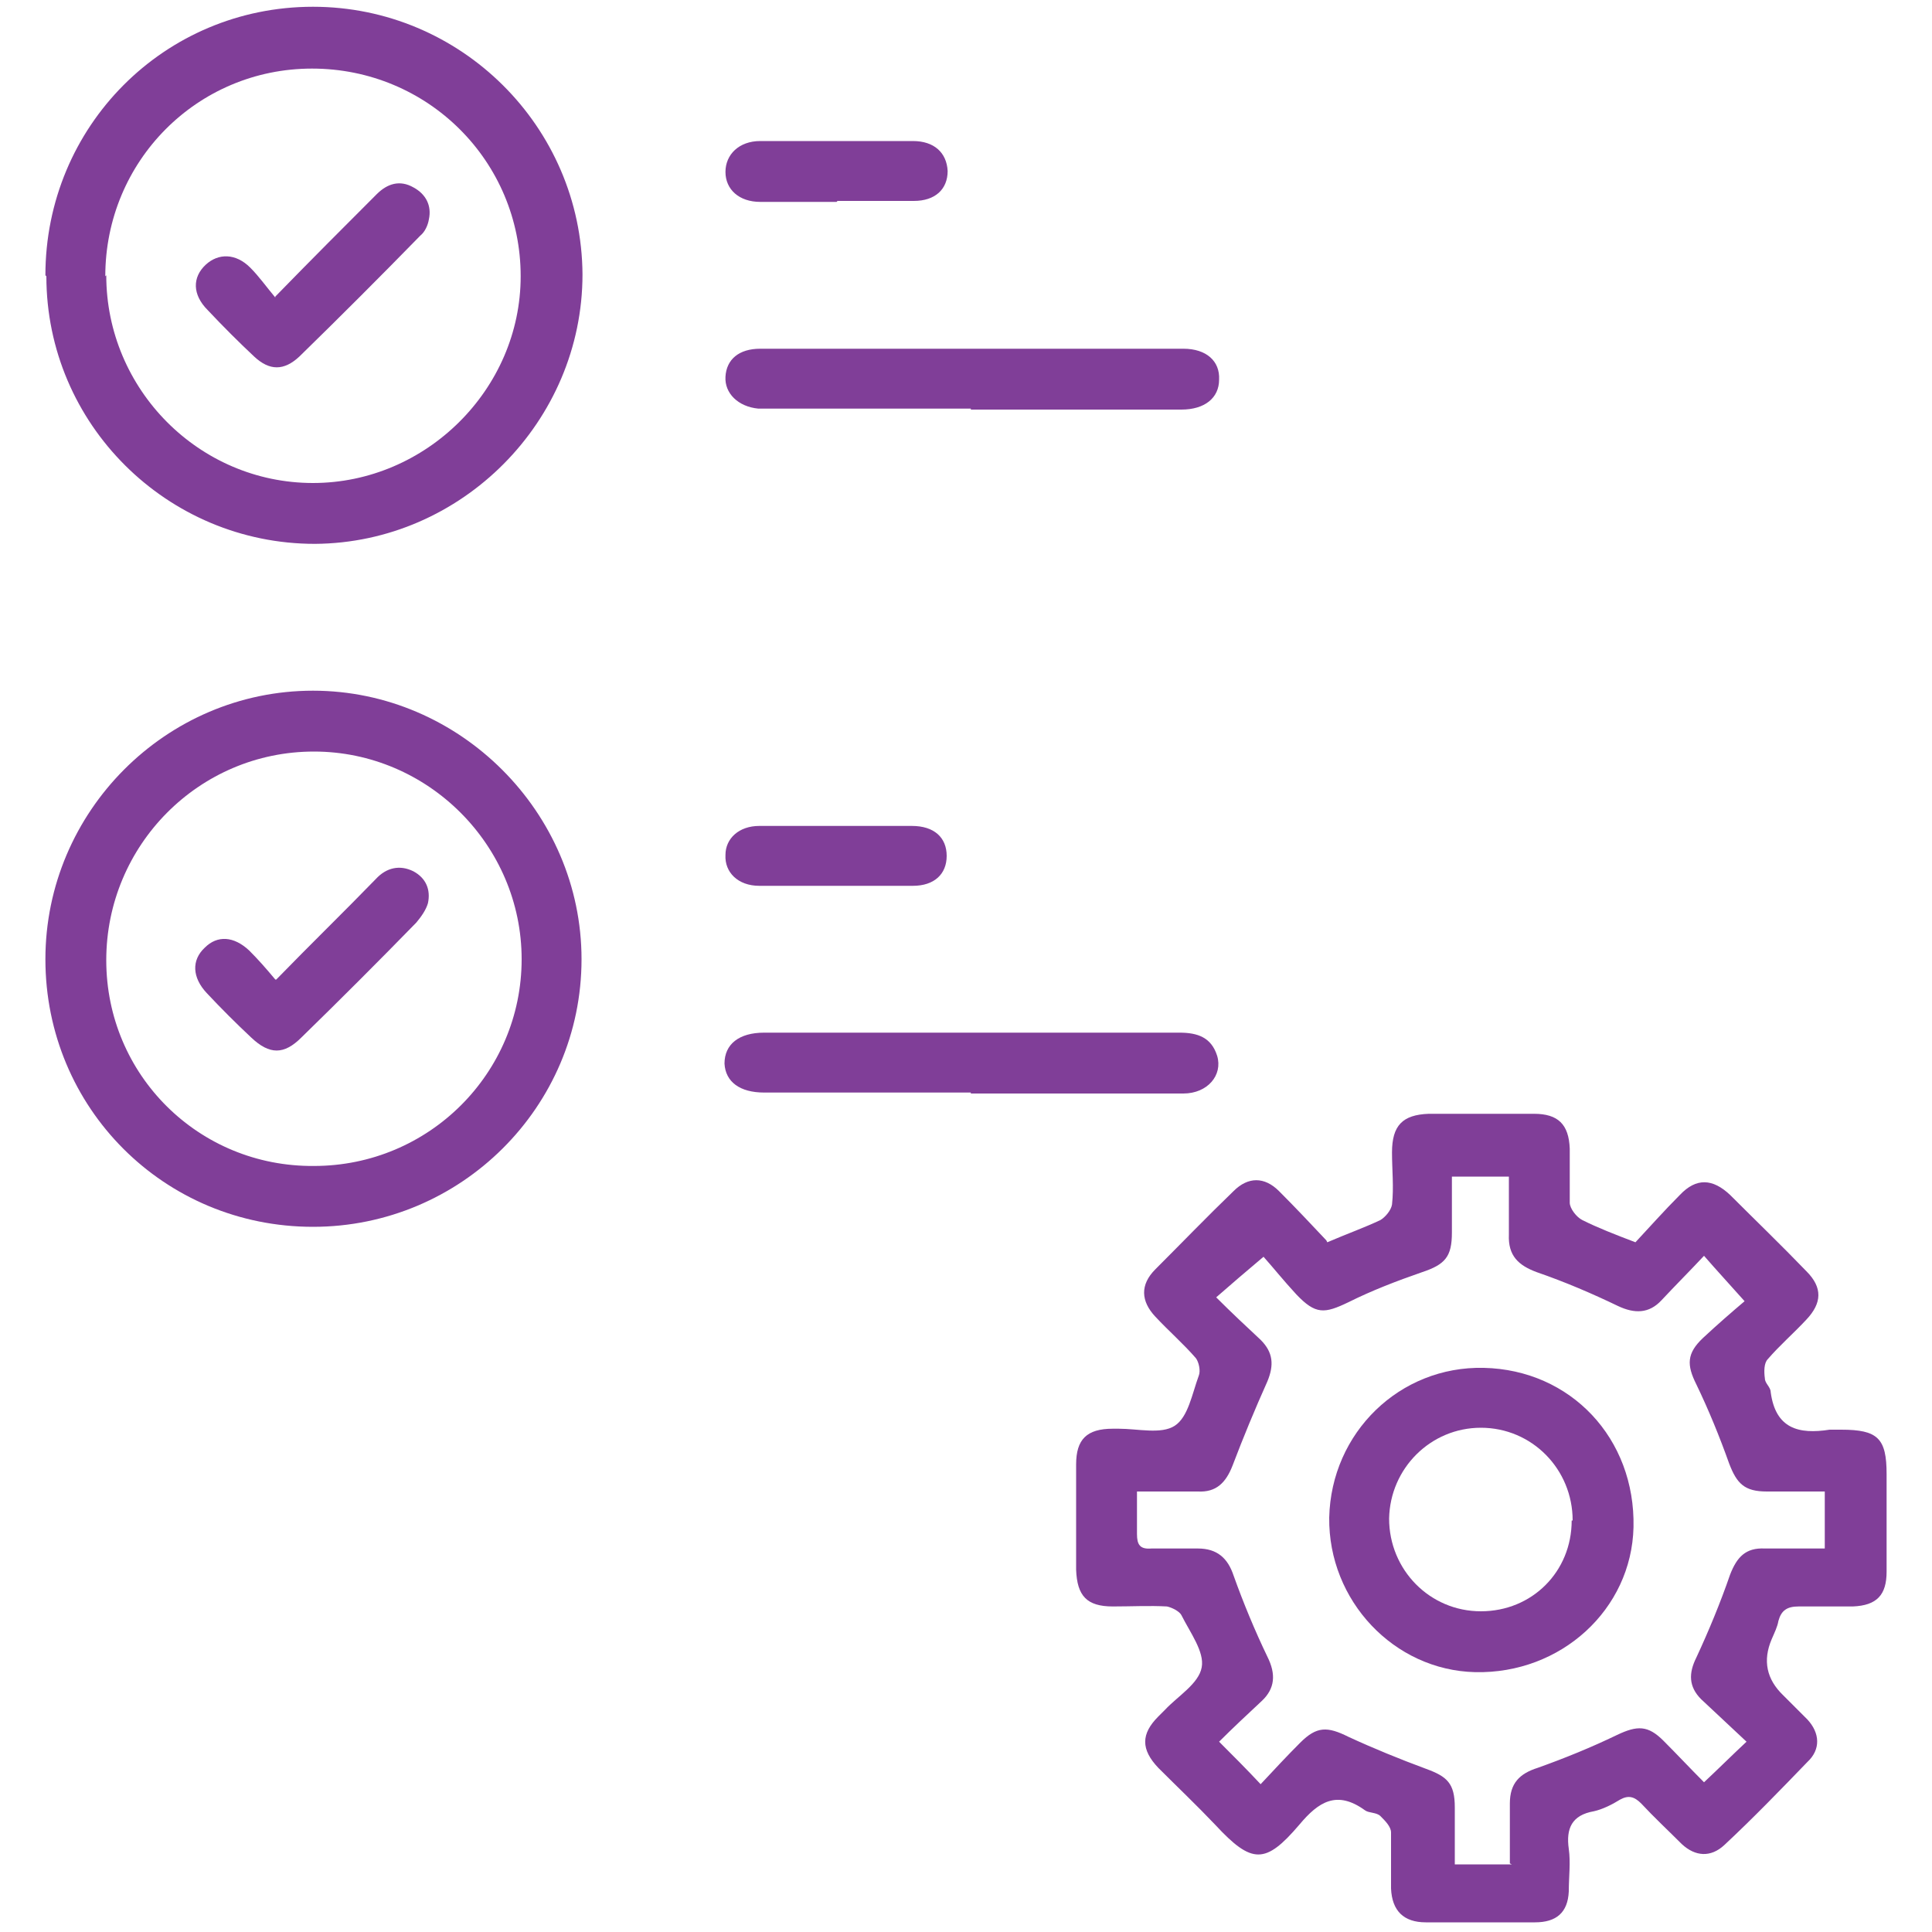 <?xml version="1.0" encoding="UTF-8"?>
<svg id="Layer_1" xmlns="http://www.w3.org/2000/svg" viewBox="0 0 20 20">
  <defs>
    <style>
      .cls-1 {
        fill: #803e98;
      }
    </style>
  </defs>
  <path class="cls-1" d="M13.74,12.86c.21-.09.38-.15.55-.23.05-.03.11-.1.12-.16.02-.18,0-.36,0-.54,0-.28.11-.39.38-.4.36,0,.73,0,1.09,0,.25,0,.36.11.37.36,0,.19,0,.37,0,.56,0,.06.07.15.13.18.16.08.34.15.55.23.14-.15.3-.33.46-.49.17-.18.34-.17.52,0,.26.26.53.52.79.79.17.17.16.33,0,.5-.13.14-.28.27-.4.41-.04.04-.04.13-.03.2,0,.05.06.09.06.14.05.38.29.44.61.39.04,0,.08,0,.12,0,.38,0,.47.09.47.46,0,.34,0,.67,0,1.01,0,.24-.1.35-.35.36-.18,0-.37,0-.56,0-.12,0-.18.04-.21.15-.01.06-.04.12-.07.19q-.14.33.12.58c.08.08.17.17.25.25.13.14.14.31,0,.44-.28.29-.56.58-.86.86-.14.13-.3.12-.44-.01-.14-.14-.29-.28-.42-.42-.07-.07-.13-.09-.22-.04-.08.05-.18.1-.27.12-.23.04-.29.18-.26.39.02.14,0,.29,0,.44-.01.22-.13.32-.35.32-.38,0-.75,0-1.13,0-.23,0-.35-.12-.36-.35,0-.19,0-.38,0-.58,0-.06-.06-.12-.11-.17-.04-.04-.12-.03-.16-.06-.29-.21-.48-.09-.68.15-.35.41-.49.41-.87,0-.19-.2-.39-.39-.59-.59-.18-.19-.18-.35,0-.53.02-.02.05-.05.07-.07.13-.14.35-.27.38-.44.03-.16-.12-.36-.21-.54-.02-.04-.1-.08-.15-.09-.18-.01-.37,0-.56,0-.27,0-.37-.11-.38-.38,0-.36,0-.73,0-1.09,0-.26.11-.37.38-.37.02,0,.04,0,.06,0,.2,0,.44.06.58-.03.14-.09.18-.33.25-.52.02-.05,0-.14-.03-.18-.13-.15-.28-.28-.42-.43-.15-.16-.16-.33,0-.49.27-.27.54-.55.81-.81.15-.15.32-.15.47,0,.17.17.33.34.49.51ZM15.63,19.29c0-.22,0-.42,0-.62,0-.21.1-.31.29-.37.28-.1.55-.21.82-.34.21-.1.32-.1.48.06.14.14.28.29.42.43.16-.15.29-.28.44-.42-.16-.15-.32-.3-.47-.44-.13-.13-.13-.27-.05-.43.13-.28.25-.57.35-.86.07-.18.16-.28.36-.27.2,0,.41,0,.62,0v-.59c-.2,0-.4,0-.6,0-.23,0-.31-.08-.39-.29-.1-.28-.21-.55-.34-.82-.1-.2-.1-.32.07-.48.15-.14.3-.27.43-.38-.16-.18-.29-.32-.42-.47-.15.16-.3.31-.44.46-.13.14-.28.14-.45.06-.27-.13-.55-.25-.84-.35-.19-.07-.3-.17-.29-.39,0-.2,0-.39,0-.6h-.59c0,.2,0,.39,0,.58,0,.25-.07.33-.31.41-.26.09-.52.19-.76.31-.25.12-.34.13-.54-.08-.13-.14-.25-.29-.34-.39-.19.16-.33.28-.49.42.16.16.31.3.46.44.13.13.14.26.07.43-.13.29-.25.58-.36.87-.07.18-.17.28-.36.27-.2,0-.41,0-.63,0,0,.16,0,.3,0,.44,0,.11.03.16.15.15.16,0,.32,0,.48,0,.2,0,.31.1.37.28.1.28.22.57.35.84.09.18.08.33-.06.46-.15.14-.3.28-.44.42.15.15.28.28.43.44.14-.15.27-.29.41-.43.17-.17.28-.17.5-.06.26.12.53.23.8.33.22.08.3.15.3.4,0,.2,0,.39,0,.59h.59Z"/>
  <path class="cls-1" d="M3.24,12.7c-1.54,0-2.77-1.23-2.77-2.77,0-1.53,1.25-2.78,2.77-2.78,1.52,0,2.78,1.26,2.78,2.78,0,1.53-1.25,2.77-2.78,2.77ZM3.25,12.07c1.19,0,2.15-.96,2.15-2.14,0-1.18-.97-2.15-2.15-2.15-1.19,0-2.15.97-2.15,2.16,0,1.19.96,2.14,2.15,2.13Z"/>
  <path class="cls-1" d="M.47,2.85C.47,1.31,1.7.07,3.24.07c1.53,0,2.78,1.24,2.79,2.77,0,1.52-1.25,2.78-2.77,2.79-1.53,0-2.78-1.24-2.78-2.77ZM1.1,2.85c0,1.18.96,2.15,2.14,2.15,1.17,0,2.15-.97,2.15-2.14,0-1.19-.96-2.15-2.16-2.15-1.19,0-2.14.96-2.14,2.15Z"/>
  <path class="cls-1" d="M10.05,4.23c-.68,0-1.36,0-2.04,0-.05,0-.11,0-.16,0-.21-.02-.35-.16-.34-.33.01-.18.14-.29.36-.29,1.46,0,2.92,0,4.38,0,.24,0,.38.13.37.32,0,.19-.15.31-.39.31-.73,0-1.45,0-2.18,0Z"/>
  <path class="cls-1" d="M10.05,11.31c-.71,0-1.43,0-2.14,0-.25,0-.4-.11-.41-.3,0-.2.15-.32.41-.32,1.43,0,2.87,0,4.3,0,.19,0,.33.05.39.24.06.2-.1.39-.35.39-.73,0-1.47,0-2.2,0Z"/>
  <path class="cls-1" d="M8.66,2.09c-.26,0-.53,0-.79,0-.22,0-.36-.13-.36-.31,0-.18.14-.32.36-.32.53,0,1.06,0,1.58,0,.22,0,.35.12.36.31,0,.19-.13.31-.35.31-.26,0-.53,0-.79,0Z"/>
  <path class="cls-1" d="M8.67,8.55c.26,0,.52,0,.77,0,.23,0,.36.12.36.31,0,.19-.13.31-.35.31-.53,0-1.06,0-1.59,0-.22,0-.36-.14-.35-.32,0-.17.14-.3.35-.3.27,0,.54,0,.81,0Z"/>
  <path class="cls-1" d="M13.76,15.71c.02-.88.73-1.57,1.6-1.55.9.02,1.57.73,1.55,1.65-.02.85-.75,1.52-1.64,1.5-.84-.02-1.52-.74-1.51-1.6ZM16.28,15.74c0-.53-.42-.96-.95-.96-.52,0-.94.42-.95.94,0,.53.42.96.95.96.53,0,.94-.41.94-.94Z"/>
  <path class="cls-1" d="M2.86,10.14c.36-.37.7-.7,1.03-1.04.11-.12.25-.15.39-.08.13.07.18.19.15.33-.02.07-.07.14-.12.2-.39.4-.79.8-1.19,1.19-.18.18-.33.18-.52,0-.16-.15-.31-.3-.46-.46-.15-.16-.16-.34-.02-.47.13-.13.3-.12.46.03.09.09.17.18.27.3Z"/>
  <path class="cls-1" d="M2.85,3.07c.38-.39.72-.73,1.05-1.06.11-.11.24-.15.38-.07.13.07.19.19.16.33-.01.06-.04.13-.09.17-.41.42-.83.84-1.25,1.25-.16.15-.31.15-.47,0-.16-.15-.32-.31-.48-.48-.16-.16-.16-.34-.02-.47.13-.12.31-.12.46.03.09.09.16.19.26.31Z"/>
</svg>